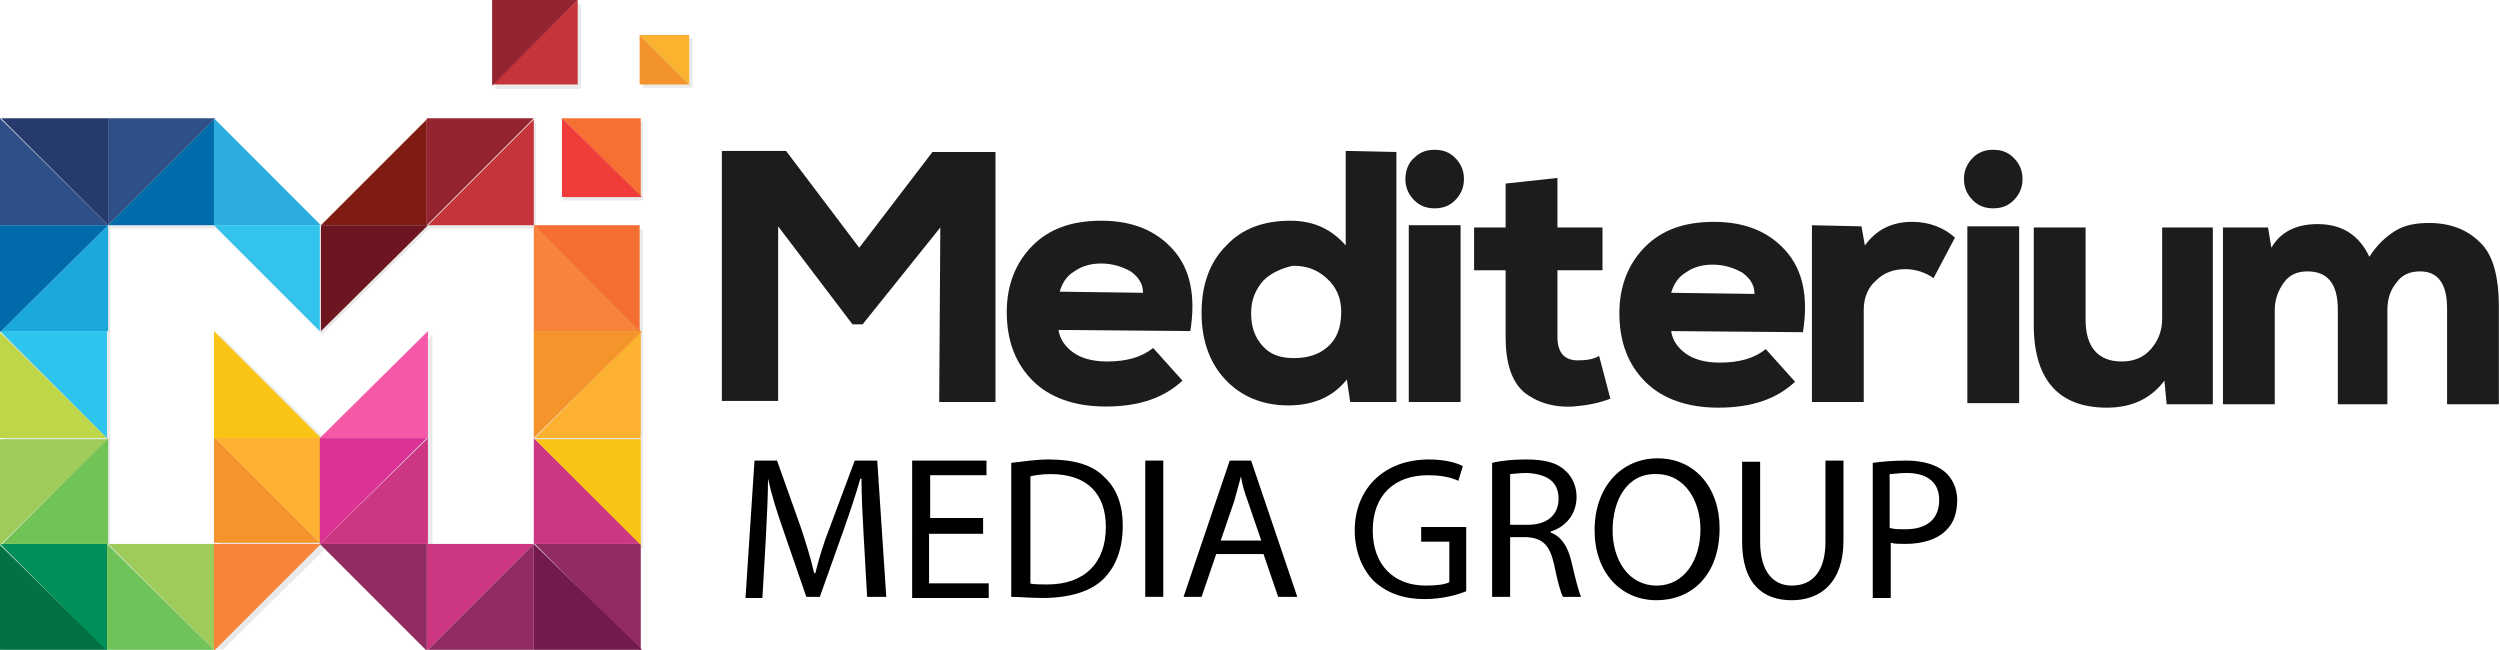 <?xml version="1.0" encoding="utf-8"?>
<!-- Generator: Adobe Illustrator 26.5.0, SVG Export Plug-In . SVG Version: 6.00 Build 0)  -->
<svg version="1.1" id="Layer_1" xmlns="http://www.w3.org/2000/svg" xmlns:xlink="http://www.w3.org/1999/xlink" x="0px" y="0px"
	 viewBox="0 0 222 57.7" style="enable-background:new 0 0 222 57.7;" xml:space="preserve">
<style type="text/css">
	.st0{fill:#1B1C1D;}
	.st1{opacity:0.3;}
	.st2{opacity:0.3;fill:#1B1C1D;enable-background:new    ;}
	.st3{fill:#2E4F87;}
	.st4{fill:#263B6B;}
	.st5{fill:#2DADDD;}
	.st6{fill:#006BAB;}
	.st7{fill:#1BA9DC;}
	.st8{fill:#006AAA;}
	.st9{fill:#32C4ED;}
	.st10{fill:#BED748;}
	.st11{fill:#2FC4EE;}
	.st12{fill:#037242;}
	.st13{fill:#008E5A;}
	.st14{fill:#9ECB5A;}
	.st15{fill:#70C358;}
	.st16{fill:#F88439;}
	.st17{fill:#72C356;}
	.st18{fill:#F67034;}
	.st19{fill:#F03C3A;}
	.st20{fill:#FBB22E;}
	.st21{fill:#F3942B;}
	.st22{fill:#C63338;}
	.st23{fill:#952431;}
	.st24{fill:#7F1B13;}
	.st25{fill:#F7843B;}
	.st26{fill:#F56F32;}
	.st27{fill:#6D1621;}
	.st28{fill:#FCB131;}
	.st29{fill:#F4942B;}
	.st30{fill:#912C63;}
	.st31{fill:#73194D;}
	.st32{fill:#CD3781;}
	.st33{fill:#FAC416;}
	.st34{fill:#DC3296;}
	.st35{fill:#F458A7;}
</style>
<path class="st0" d="M83.5,20.2l-6.9,8.6h-0.9l-6.6-8.7l0,15.5l-5,0l0-22.2l5.7,0l6.5,8.6l6.5-8.5l5.6,0l0,22.2l-5,0L83.5,20.2z"/>
<path class="st0" d="M94,29.3c0.1,0.8,0.6,1.5,1.3,2c0.7,0.5,1.7,0.8,3,0.8c1.8,0,3.1-0.4,4.1-1.2l2.6,2.9c-1.6,1.5-3.8,2.3-6.8,2.3
	c-2.8,0-5-0.8-6.5-2.3s-2.3-3.5-2.3-6.1c0-2.4,0.8-4.4,2.3-5.9c1.5-1.5,3.5-2.2,6.1-2.2c2.8,0,4.9,0.9,6.4,2.6
	c1.5,1.7,2,4.1,1.5,7.2L94,29.3z M101.5,26c0-0.8-0.4-1.4-1.1-1.9c-0.7-0.4-1.6-0.7-2.6-0.7c-0.9,0-1.7,0.2-2.4,0.7
	c-0.7,0.4-1.1,1.1-1.3,1.8L101.5,26z"/>
<path class="st0" d="M124,13.5l0,22.2l-4.1,0l-0.3-2c-1.2,1.5-2.9,2.3-5.2,2.3c-2.3,0-4.2-0.8-5.6-2.3c-1.4-1.5-2.1-3.5-2.1-5.9
	c0-2.5,0.7-4.5,2.2-6c1.4-1.5,3.3-2.2,5.7-2.2c2.1,0,3.7,0.8,4.9,2.2l0-8.4L124,13.5z M112.2,24.9c-0.7,0.8-1.1,1.7-1.1,2.9
	c0,1.2,0.3,2.1,1,2.9c0.7,0.8,1.6,1.1,2.8,1.1c1.2,0,2.2-0.3,3-1c0.8-0.7,1.2-1.7,1.2-3.1c0-1.2-0.4-2.2-1.3-3s-1.8-1.1-3-1.1
	C113.9,23.8,112.9,24.2,112.2,24.9z"/>
<path class="st0" d="M125.6,14c0.5-0.5,1.1-0.7,1.8-0.7c0.7,0,1.3,0.2,1.8,0.7c0.5,0.5,0.8,1.1,0.8,1.9s-0.3,1.4-0.8,1.9
	c-0.5,0.5-1.1,0.7-1.8,0.7c-0.7,0-1.3-0.2-1.8-0.7c-0.5-0.5-0.8-1.1-0.8-1.9C124.8,15.1,125.1,14.4,125.6,14z M125.1,20l0,15.7
	l4.6,0l0-15.7H125.1z"/>
<path class="st0" d="M138.3,15.8l0,4.4l4,0l0,3.8l-4,0l0,5.9c0,1.4,0.6,2.1,1.8,2.1c0.8,0,1.4-0.1,1.9-0.4l1,3.8
	c-1,0.4-2.1,0.6-3.3,0.7c-1.8,0.1-3.3-0.4-4.4-1.3c-1.1-1-1.6-2.6-1.6-4.9l0-5.9l-2.8,0l0-3.8l2.8,0l0-3.9L138.3,15.8z"/>
<path class="st0" d="M148.4,29.4c0.1,0.8,0.6,1.5,1.3,2s1.7,0.8,3,0.8c1.8,0,3.1-0.4,4.1-1.2l2.6,2.9c-1.6,1.5-3.8,2.3-6.8,2.3
	c-2.8,0-5-0.8-6.5-2.3c-1.5-1.5-2.3-3.5-2.3-6.1c0-2.4,0.8-4.4,2.3-5.9c1.5-1.5,3.5-2.2,6.1-2.2c2.8,0,4.9,0.9,6.4,2.6
	c1.5,1.7,2,4.1,1.5,7.2L148.4,29.4z M155.8,26.1c0-0.8-0.4-1.4-1.1-1.9c-0.7-0.4-1.6-0.7-2.6-0.7c-0.9,0-1.7,0.2-2.4,0.7
	c-0.7,0.4-1.1,1.1-1.3,1.8L155.8,26.1z"/>
<path class="st0" d="M165.3,20.1l0.3,1.7c1-1.4,2.4-2.1,4.2-2.1c1.5,0,2.8,0.5,3.8,1.4l-1.9,3.6c-0.7-0.5-1.6-0.8-2.5-0.8
	c-1,0-1.9,0.3-2.6,1c-0.7,0.6-1.1,1.5-1.1,2.6l0,8.2l-4.6,0l0-15.7L165.3,20.1z"/>
<path class="st0" d="M175.2,14c0.5-0.5,1.1-0.7,1.8-0.7c0.7,0,1.3,0.2,1.8,0.7c0.5,0.5,0.8,1.1,0.8,1.9s-0.3,1.4-0.8,1.9
	c-0.5,0.5-1.1,0.7-1.8,0.7c-0.7,0-1.3-0.2-1.8-0.7c-0.5-0.5-0.8-1.1-0.8-1.9C174.4,15.1,174.7,14.5,175.2,14z M174.7,20.1l0,15.7
	l4.6,0l0-15.7L174.7,20.1z"/>
<path class="st0" d="M185.2,20.1l0,8.3c0,2.4,1.1,3.7,3.2,3.7c1,0,1.9-0.3,2.6-1.1c0.7-0.8,1-1.7,1-2.7l0-8.1l4.5,0l0,15.7l-4.1,0
	l-0.2-2.1c-1.2,1.6-2.9,2.4-5.1,2.4c-4.4,0-6.6-2.6-6.5-7.7l0-8.3H185.2z"/>
<path class="st0" d="M207.6,35.9l0-8.4c0-2.3-0.9-3.4-2.7-3.4c-0.9,0-1.6,0.3-2.1,1c-0.5,0.7-0.8,1.5-0.8,2.4l0,8.4l-4.6,0l0-15.7
	l4,0l0.3,1.8c0.8-1.4,2.2-2.1,4.1-2.1c2.2,0,3.7,1,4.6,2.9c0.7-1.1,1.5-1.8,2.3-2.3c0.8-0.5,1.8-0.7,3-0.7c1.9,0,3.4,0.6,4.5,1.7
	c1.2,1.1,1.7,3.1,1.7,5.8l0,8.6l-4.6,0l0-8.5c0-2.2-0.8-3.3-2.4-3.3c-0.9,0-1.6,0.3-2.1,1c-0.5,0.6-0.8,1.4-0.8,2.4l0,8.4H207.6z"/>
<g class="st1">
	<path class="st2" d="M57.1,10.8h-7l-0.1,0v7h7.1l-1.5-1.5l1.5,1.5V10.8z"/>
	<path class="st2" d="M59.1,5.4l2.4,2.4V3.4h-4.4l0,0v4.4h4.4L59.1,5.4z"/>
	<path class="st2" d="M44,7.9h7.6V0.4l0,0h-7.6L44,7.9l0.4-0.4L44,7.9z"/>
	<path class="st2" d="M57.1,48.7v-9.5v-9.4l0.1-0.1h-0.1l0,0.1v-9.4h-9.5v-9.4l0-0.1h0v0l0,0h-9.5v0.1l-9.4,9.4l-9.5-9.4l0-0.1h0
		v0.1l0-0.1H9.8H0.3l3.1,3.1l-3.1-3.1v9.4v9.5v0v9.4v9.5v0v9.4h9.5l0.1,0.1v-0.1h0h9.5l0,0l9.5-9.4l9.5,9.4v-9.4v-9.5v-0.1v-9.4
		l-9.4,9.4l-9.5-9.4v9.4v0.1v9.4H9.8l2.3,2.3l-2.3-2.3v-9.3l0-0.2H9.8l0,0.1v-9.4v-9.4l0-0.1h9.4h0l9.4,9.4l9.5-9.4h9.5l0.7,0.7
		l-0.8-0.8v9.4v9.4v0.1h0l1.6,1.6l-1.6-1.6v9.4v0h-9.5v9.5l2.8-2.8l-2.8,2.8h9.5h9.5l-0.1,0V48.7L57.1,48.7z M0.3,29.8l1.4,1.4
		L0.3,29.8z M0.3,48.7l1.4,1.4L0.3,48.7z M0.4,48.7L0.4,48.7l3-3L0.4,48.7z M0.4,29.7L0.4,29.7l3.2-3.2L0.4,29.7z M28.7,48.6
		l0.5-0.5L28.7,48.6z M19.3,39.1l1.5,1.5L19.3,39.1z M9.8,20.3L9.8,20.3l2.8-2.8L9.8,20.3z M38.2,20.3L38.2,20.3l2.3-2.3L38.2,20.3z
		 M47.7,48.7l1.4,1.4L47.7,48.7z M47.7,39.1L47.7,39.1l3.1-3.1L47.7,39.1z"/>
</g>
<path class="st3" d="M0,20h9.6L0,10.5V20z"/>
<path class="st4" d="M0.1,10.5L9.6,20v-9.5H0.1z"/>
<path class="st5" d="M19,20h9.5L19,10.5V20z"/>
<path class="st6" d="M19,20v-9.4L9.6,20H19z"/>
<path class="st3" d="M9.6,20l9.5-9.5H9.6V20z"/>
<path class="st7" d="M9.6,29.4V20l-9.5,9.4H9.6z"/>
<path class="st8" d="M0,29.5L9.6,20H0V29.5z"/>
<path class="st9" d="M28.5,20H19l9.4,9.4V20z"/>
<path class="st10" d="M0,38.9h9.5L0,29.5V38.9z"/>
<path class="st11" d="M0,29.4l9.5,9.5v-9.5H0z"/>
<path class="st12" d="M0,57.7h9.5L0,48.4V57.7z"/>
<path class="st13" d="M0,48.3l9.5,9.5v-9.5H0z"/>
<path class="st14" d="M19,48.3H9.6l9.5,9.5V48.3z"/>
<path class="st15" d="M19,57.7l-9.5-9.4v9.4H19z"/>
<path class="st16" d="M19,48.3v9.5l9.5-9.5H19z"/>
<path class="st17" d="M9.6,48.3v-9.4l-9.4,9.4H9.6z"/>
<path class="st14" d="M0,48.4l9.6-9.4H0V48.4z"/>
<path class="st18" d="M56.9,10.5v7l-7-7H56.9z"/>
<path class="st19" d="M49.9,10.5l7.1,7h-7.1V10.5z"/>
<path class="st20" d="M61.2,3.1v4.4l-4.4-4.4H61.2z"/>
<path class="st21" d="M56.8,3.1l4.4,4.4h-4.4V3.1z"/>
<path class="st22" d="M51.3,7.5h-7.6l7.6-7.5V7.5z"/>
<path class="st23" d="M51.3,0l-7.6,7.6V0H51.3z"/>
<path class="st24" d="M37.9,20h-9.4l9.4-9.4V20z"/>
<path class="st23" d="M37.9,10.5h9.5L37.9,20V10.5z"/>
<path class="st22" d="M38,20l9.4-9.4V20H38z"/>
<path class="st25" d="M47.4,29.4V20l9.5,9.4H47.4z"/>
<path class="st26" d="M56.9,29.5L47.4,20h9.4V29.5z"/>
<path class="st27" d="M28.5,20H38l-9.5,9.4V20z"/>
<path class="st28" d="M56.9,38.9h-9.4l9.4-9.5V38.9z"/>
<path class="st29" d="M57,29.4l-9.6,9.5v-9.5H57z"/>
<path class="st30" d="M56.9,48.3v9.5l-9.4-9.5H56.9z"/>
<path class="st31" d="M47.4,48.3l9.6,9.4h-9.6V48.3z"/>
<path class="st32" d="M37.9,48.3h9.5l-9.5,9.5V48.3z"/>
<path class="st30" d="M38,57.7l9.4-9.4v9.4H38z"/>
<path class="st32" d="M47.4,48.3v-9.4l9.5,9.4H47.4z"/>
<path class="st33" d="M56.9,48.4l-9.4-9.4h9.4V48.4z"/>
<path class="st28" d="M28.5,38.9h-9.4l9.4,9.4V38.9z"/>
<path class="st29" d="M28.5,48.3L19,38.8v9.4H28.5z"/>
<path class="st33" d="M28.5,38.9L19,29.4v9.5H28.5z"/>
<path class="st30" d="M37.9,48.3v9.5l-9.5-9.5H37.9z"/>
<path class="st34" d="M28.4,38.9h9.5l-9.5,9.4V38.9z"/>
<path class="st32" d="M28.4,48.3l9.6-9.4v9.4H28.4z"/>
<path class="st35" d="M28.4,38.9l9.6-9.5v9.5H28.4z"/>
<g>
	<path d="M76.7,47.7c-0.1-1.7-0.2-3.7-0.2-5.2h-0.1c-0.4,1.4-0.9,2.9-1.5,4.6L72.8,53h-1.2l-2-5.8c-0.6-1.7-1.1-3.3-1.4-4.7h0
		c0,1.5-0.1,3.5-0.2,5.4l-0.3,5.2h-1.5L67,40.9h2l2.1,5.9c0.5,1.5,0.9,2.8,1.2,4.1h0.1c0.3-1.2,0.7-2.6,1.3-4.1l2.2-5.9h2l0.8,12.1
		H77L76.7,47.7z"/>
	<path d="M87.2,47.4h-4.7v4.4h5.3v1.3h-6.8V40.9h6.6v1.3h-5v3.8h4.7V47.4z"/>
	<path d="M89.8,41.1c1-0.1,2.1-0.3,3.3-0.3c2.3,0,3.9,0.5,4.9,1.5c1.1,1,1.7,2.4,1.7,4.4c0,2-0.6,3.6-1.7,4.7
		c-1.1,1.1-3,1.7-5.4,1.7c-1.1,0-2.1-0.1-2.8-0.1V41.1z M91.4,51.8c0.4,0.1,1,0.1,1.6,0.1c3.3,0,5.2-1.9,5.2-5.1
		c0-2.9-1.6-4.7-4.9-4.7c-0.8,0-1.4,0.1-1.8,0.2V51.8z"/>
	<path d="M103.3,40.9v12.1h-1.6V40.9H103.3z"/>
	<path d="M108,49.2l-1.3,3.8h-1.6l4.1-12.1h1.9l4.1,12.1h-1.7l-1.3-3.8H108z M112,48l-1.2-3.5c-0.3-0.8-0.5-1.5-0.6-2.2h0
		c-0.2,0.7-0.4,1.5-0.6,2.2l-1.2,3.5H112z"/>
	<path d="M130.2,52.5c-0.7,0.3-2.1,0.7-3.7,0.7c-1.8,0-3.3-0.5-4.5-1.6c-1-1-1.7-2.6-1.7-4.5c0-3.6,2.5-6.3,6.6-6.3
		c1.4,0,2.5,0.3,3,0.6l-0.4,1.3c-0.6-0.3-1.5-0.5-2.7-0.5c-3,0-4.9,1.8-4.9,4.9c0,3.1,1.9,4.9,4.7,4.9c1,0,1.7-0.1,2.1-0.3v-3.6
		h-2.5v-1.3h4V52.5z"/>
	<path d="M132.5,41.1c0.8-0.2,1.9-0.3,3-0.3c1.7,0,2.8,0.3,3.5,1c0.6,0.5,1,1.4,1,2.3c0,1.6-1,2.7-2.3,3.1v0.1
		c0.9,0.3,1.5,1.2,1.8,2.4c0.4,1.7,0.7,2.9,0.9,3.3h-1.6c-0.2-0.3-0.5-1.4-0.8-2.9c-0.4-1.7-1-2.3-2.4-2.4h-1.5v5.3h-1.6V41.1z
		 M134.1,46.6h1.6c1.7,0,2.7-0.9,2.7-2.3c0-1.6-1.1-2.2-2.8-2.3c-0.8,0-1.3,0.1-1.5,0.1V46.6z"/>
	<path d="M152.7,46.9c0,4.2-2.5,6.4-5.6,6.4c-3.2,0-5.5-2.5-5.5-6.2c0-3.9,2.4-6.4,5.6-6.4C150.5,40.7,152.7,43.3,152.7,46.9z
		 M143.2,47.1c0,2.6,1.4,4.9,3.9,4.9c2.5,0,3.9-2.3,3.9-5c0-2.4-1.3-4.9-3.9-4.9C144.5,42,143.2,44.4,143.2,47.1z"/>
	<path d="M156.3,40.9v7.2c0,2.7,1.2,3.9,2.8,3.9c1.8,0,3-1.2,3-3.9v-7.2h1.6V48c0,3.7-2,5.3-4.6,5.3c-2.5,0-4.4-1.4-4.4-5.2v-7.1
		H156.3z"/>
	<path d="M166.3,41.1c0.8-0.1,1.7-0.2,3-0.2c1.5,0,2.7,0.4,3.4,1c0.7,0.6,1.1,1.5,1.1,2.5c0,1.1-0.3,2-0.9,2.6
		c-0.8,0.9-2.2,1.3-3.7,1.3c-0.5,0-0.9,0-1.3-0.1v4.9h-1.6V41.1z M167.9,46.9c0.3,0.1,0.8,0.1,1.3,0.1c1.9,0,3-0.9,3-2.6
		c0-1.6-1.1-2.4-2.9-2.4c-0.7,0-1.2,0.1-1.5,0.1V46.9z"/>
</g>
</svg>
